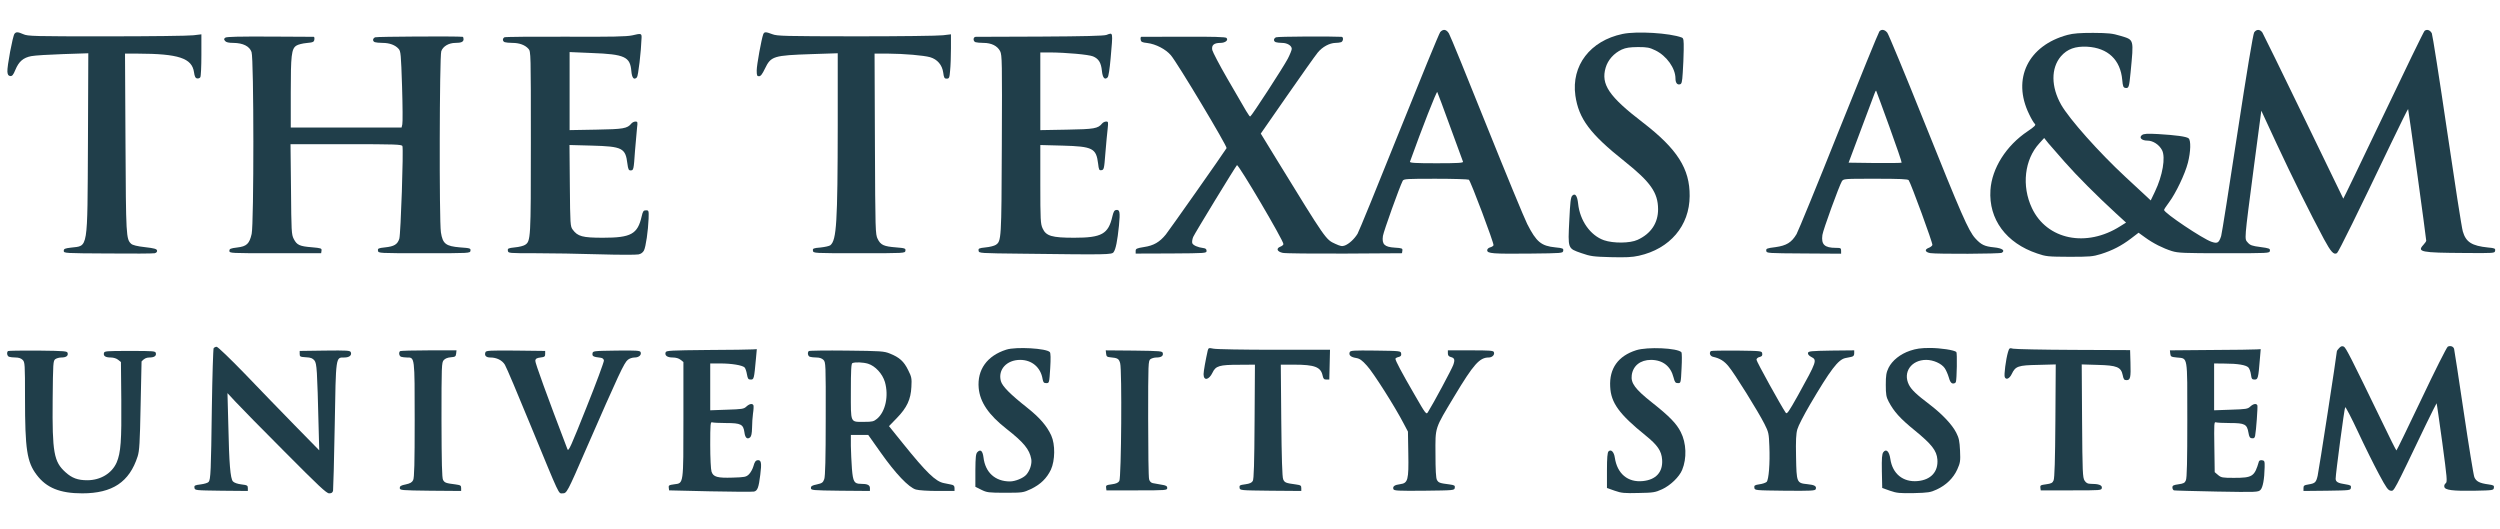 <svg width="189" height="40" viewBox="0 0 189 40" fill="none" xmlns="http://www.w3.org/2000/svg">
<g clip-path="url(#clip0_4117_78493)">
<path d="M108.882 2.424C108.801 2.514 107.405 5.919 105.774 9.982C104.144 14.054 102.729 17.514 102.63 17.676C102.378 18.081 101.991 18.433 101.675 18.559C101.459 18.64 101.342 18.613 100.946 18.433C100.225 18.108 100.243 18.126 96.54 12.099L95.315 10.099L97.306 7.234C98.405 5.658 99.441 4.189 99.621 3.973C99.973 3.541 100.513 3.252 100.964 3.243C101.117 3.243 101.306 3.216 101.387 3.189C101.558 3.126 101.585 2.793 101.423 2.784C100.693 2.739 96.585 2.757 96.468 2.82C96.27 2.91 96.261 3.117 96.45 3.189C96.531 3.216 96.738 3.243 96.927 3.243C97.315 3.243 97.657 3.451 97.657 3.694C97.657 3.784 97.522 4.117 97.36 4.433C97.027 5.072 94.621 8.775 94.522 8.802C94.45 8.829 94.333 8.622 92.783 5.937C92.189 4.91 91.684 3.937 91.648 3.784C91.576 3.415 91.774 3.243 92.261 3.243C92.63 3.243 92.891 3.036 92.72 2.865C92.648 2.793 91.684 2.766 89.486 2.775C87.765 2.775 86.315 2.784 86.279 2.784C86.234 2.793 86.216 2.883 86.234 2.991C86.261 3.171 86.333 3.207 86.738 3.252C87.387 3.333 88.126 3.721 88.513 4.171C89 4.73 92.801 11.081 92.729 11.198C92.531 11.532 88.396 17.405 88.135 17.73C87.666 18.306 87.216 18.568 86.486 18.676C85.927 18.766 85.856 18.802 85.856 18.973V19.171L88.54 19.162C91.153 19.144 91.216 19.144 91.216 18.964C91.216 18.838 91.144 18.775 90.991 18.757C90.549 18.703 90.189 18.541 90.135 18.378C90.108 18.288 90.135 18.081 90.207 17.91C90.324 17.64 93.351 12.676 93.513 12.487C93.612 12.379 97.027 18.171 97.027 18.451C97.027 18.514 96.918 18.604 96.792 18.649C96.45 18.784 96.549 19.027 96.973 19.117C97.171 19.162 99.279 19.18 101.657 19.171L105.991 19.144L106.018 18.955C106.045 18.775 106 18.757 105.441 18.721C104.666 18.676 104.459 18.469 104.549 17.838C104.603 17.487 105.81 14.117 106.045 13.667C106.126 13.523 106.342 13.514 108.54 13.514C109.864 13.514 110.991 13.55 111.045 13.586C111.18 13.676 112.955 18.396 112.91 18.541C112.882 18.604 112.765 18.676 112.648 18.703C112.522 18.739 112.432 18.829 112.432 18.919C112.432 19.171 112.864 19.198 115.675 19.171C118.117 19.144 118.153 19.144 118.18 18.955C118.207 18.784 118.153 18.757 117.594 18.703C116.513 18.595 116.153 18.297 115.459 16.937C115.243 16.514 113.864 13.171 112.387 9.496C110.919 5.82 109.639 2.694 109.54 2.532C109.351 2.216 109.108 2.171 108.882 2.424ZM109.639 9.595C110.153 10.982 110.585 12.171 110.603 12.225C110.639 12.316 110.207 12.342 108.603 12.342C107.009 12.342 106.567 12.316 106.594 12.225C107.495 9.712 108.612 6.865 108.657 6.955C108.693 7.018 109.135 8.207 109.639 9.595Z" fill="#203E4A"/>
<path d="M142.08 2.378C142.017 2.45 140.638 5.837 139.008 9.901C137.386 13.973 135.944 17.477 135.818 17.702C135.44 18.333 135.062 18.567 134.224 18.684C133.575 18.765 133.503 18.792 133.53 18.964C133.557 19.144 133.62 19.144 136.377 19.162L139.188 19.18V18.955C139.188 18.756 139.152 18.738 138.791 18.738C137.935 18.738 137.674 18.486 137.773 17.765C137.818 17.396 139.044 14.036 139.242 13.711C139.368 13.513 139.377 13.513 141.791 13.513C143.62 13.513 144.233 13.54 144.296 13.621C144.467 13.855 146.134 18.405 146.089 18.522C146.062 18.594 145.935 18.693 145.809 18.738C145.476 18.864 145.53 19.063 145.926 19.135C146.449 19.216 151.197 19.198 151.341 19.108C151.611 18.936 151.368 18.765 150.764 18.702C150.026 18.63 149.773 18.504 149.323 18.009C148.809 17.432 148.278 16.216 145.449 9.162C144.026 5.603 142.773 2.594 142.683 2.477C142.485 2.225 142.233 2.189 142.08 2.378ZM142.836 9.576C143.368 11.045 143.791 12.279 143.764 12.297C143.737 12.324 142.827 12.333 141.737 12.324L139.755 12.297L140.683 9.819C141.197 8.459 141.656 7.225 141.71 7.081C141.755 6.937 141.818 6.837 141.836 6.855C141.845 6.873 142.305 8.099 142.836 9.576Z" fill="#203E4A"/>
<path d="M170.414 2.45C170.333 2.585 169.856 5.432 169.144 10.099C168.522 14.189 167.973 17.675 167.919 17.846C167.748 18.369 167.64 18.432 167.189 18.279C166.54 18.063 163.604 16.099 163.604 15.873C163.604 15.829 163.766 15.576 163.973 15.306C164.486 14.621 165.189 13.153 165.405 12.306C165.622 11.459 165.64 10.612 165.459 10.459C165.297 10.324 164.513 10.216 163.153 10.135C162.324 10.09 162.081 10.108 161.937 10.207C161.685 10.396 161.901 10.63 162.342 10.63C162.766 10.63 163.234 10.937 163.45 11.351C163.73 11.892 163.495 13.279 162.91 14.495L162.595 15.153L162.27 14.847C162.081 14.675 161.369 14.018 160.685 13.378C158.658 11.495 156.459 9.018 155.829 7.928C155.054 6.567 155.045 5.153 155.802 4.261C156.288 3.702 156.892 3.486 157.793 3.531C159.36 3.621 160.306 4.522 160.441 6.036C160.486 6.54 160.522 6.621 160.685 6.648C160.937 6.684 160.964 6.594 161.072 5.477C161.315 2.919 161.351 3.027 160.315 2.711C159.694 2.522 159.396 2.495 158.243 2.486C157.225 2.486 156.748 2.522 156.306 2.639C153.324 3.441 152.099 5.955 153.396 8.621C153.567 8.982 153.766 9.315 153.838 9.369C153.928 9.45 153.82 9.567 153.297 9.919C151.667 11.009 150.586 12.72 150.477 14.369C150.333 16.576 151.667 18.378 154.009 19.162C154.685 19.396 154.829 19.405 156.441 19.414C157.991 19.414 158.216 19.396 158.829 19.207C159.712 18.928 160.387 18.576 161.099 18.036L161.676 17.594L162.162 17.946C162.793 18.405 163.513 18.765 164.198 18.982C164.676 19.126 165.09 19.144 168.153 19.144C171.522 19.144 171.577 19.144 171.604 18.964C171.631 18.792 171.558 18.765 170.883 18.675C170.252 18.594 170.108 18.54 169.928 18.333C169.676 18.036 169.649 18.315 170.396 12.594L170.955 8.369L172.117 10.873C173.27 13.351 174.64 16.117 175.694 18.081C176.216 19.045 176.432 19.288 176.676 19.135C176.784 19.072 178.306 15.982 180.721 10.928C181.441 9.432 182.036 8.225 182.054 8.243C182.081 8.261 183.423 18.027 183.423 18.198C183.423 18.243 183.324 18.387 183.207 18.513C182.712 19.045 183.018 19.108 186.306 19.126C188.577 19.144 188.604 19.144 188.631 18.955C188.658 18.783 188.604 18.756 188.09 18.711C186.874 18.585 186.423 18.306 186.189 17.495C186.108 17.243 185.577 13.819 185 9.892C184.423 5.964 183.901 2.648 183.847 2.522C183.721 2.27 183.477 2.189 183.297 2.333C183.234 2.387 181.829 5.27 180.18 8.738C178.522 12.207 177.162 15.036 177.153 15.018C177.144 15.009 175.793 12.225 174.153 8.828C172.513 5.441 171.108 2.576 171.036 2.459C170.856 2.198 170.586 2.198 170.414 2.45ZM156.099 12.252C157.009 13.288 158.567 14.847 159.982 16.144L160.73 16.828L160.297 17.099C157.73 18.738 154.739 18.126 153.613 15.729C152.82 14.054 153.054 12.054 154.171 10.838L154.54 10.432L154.856 10.829C155.036 11.036 155.595 11.684 156.099 12.252Z" fill="#203E4A"/>
<path d="M1.099 2.55C0.964 2.703 0.523 5.063 0.559 5.424C0.577 5.64 0.631 5.73 0.766 5.748C0.919 5.766 1 5.676 1.162 5.28C1.424 4.649 1.757 4.361 2.361 4.244C2.622 4.19 3.703 4.126 4.757 4.09L6.676 4.027L6.649 10.775C6.604 19.045 6.685 18.559 5.361 18.721C4.901 18.775 4.82 18.811 4.82 18.964C4.82 19.145 4.892 19.145 8.153 19.163C9.991 19.18 11.577 19.172 11.694 19.145C11.829 19.108 11.892 19.036 11.874 18.937C11.847 18.82 11.667 18.766 10.964 18.685C10.379 18.622 10.027 18.532 9.919 18.433C9.532 18.081 9.523 17.838 9.487 10.784L9.451 4.054H10.424C13.505 4.063 14.514 4.397 14.667 5.46C14.712 5.784 14.775 5.91 14.901 5.928C14.991 5.946 15.099 5.91 15.144 5.838C15.189 5.775 15.225 5.018 15.225 4.153V2.595L14.622 2.667C14.279 2.712 11.334 2.748 8.063 2.748C2.595 2.748 2.09 2.739 1.766 2.586C1.352 2.406 1.225 2.397 1.099 2.55Z" fill="#203E4A"/>
<path d="M57.703 2.585C57.567 2.945 57.207 4.918 57.207 5.324C57.207 5.702 57.234 5.765 57.378 5.765C57.513 5.765 57.63 5.603 57.829 5.189C58.288 4.243 58.459 4.189 61.378 4.09L63.333 4.026V9.423C63.324 16.882 63.243 18.144 62.775 18.54C62.694 18.603 62.36 18.675 62.036 18.711C61.486 18.756 61.432 18.783 61.459 18.954C61.486 19.144 61.495 19.144 64.955 19.144C68.414 19.144 68.423 19.144 68.45 18.954C68.477 18.783 68.423 18.756 67.739 18.702C66.811 18.63 66.576 18.522 66.351 18.062C66.18 17.711 66.171 17.495 66.144 10.873L66.117 4.053H67.135C68.378 4.062 69.829 4.189 70.315 4.324C70.865 4.486 71.225 4.909 71.306 5.477C71.36 5.882 71.396 5.945 71.567 5.945C71.757 5.945 71.784 5.891 71.829 5.333C71.865 4.999 71.892 4.252 71.892 3.657V2.594L71.288 2.666C70.946 2.711 68 2.747 64.73 2.747C59.324 2.738 58.748 2.729 58.387 2.585C57.892 2.396 57.784 2.396 57.703 2.585Z" fill="#203E4A"/>
<path d="M122.666 2.567C120.216 3.081 118.783 4.955 119.098 7.225C119.351 8.973 120.198 10.117 122.819 12.198C124.774 13.757 125.342 14.558 125.351 15.802C125.36 16.856 124.81 17.675 123.792 18.135C123.225 18.396 121.972 18.405 121.261 18.162C120.234 17.802 119.441 16.684 119.306 15.396C119.243 14.793 119.08 14.576 118.864 14.793C118.747 14.901 118.702 15.306 118.639 16.657C118.531 18.828 118.513 18.774 119.549 19.135C120.243 19.378 120.45 19.405 121.774 19.441C122.909 19.468 123.378 19.45 123.9 19.333C126.243 18.811 127.729 17.072 127.738 14.819C127.756 12.757 126.801 11.261 124.189 9.252C121.63 7.288 121.017 6.378 121.387 5.117C121.558 4.531 122.008 4.027 122.603 3.747C122.927 3.603 123.207 3.567 123.828 3.558C124.54 3.558 124.702 3.594 125.153 3.811C125.999 4.225 126.666 5.162 126.666 5.937C126.666 6.252 126.792 6.423 126.99 6.378C127.134 6.351 127.171 6.234 127.216 5.495C127.252 5.027 127.279 4.252 127.288 3.774C127.297 3.018 127.279 2.892 127.143 2.838C126.243 2.495 123.729 2.342 122.666 2.567Z" fill="#203E4A"/>
<path d="M47.791 2.675C47.359 2.765 46.314 2.792 42.746 2.774C40.269 2.765 38.188 2.783 38.133 2.819C37.971 2.918 37.989 3.126 38.161 3.189C38.242 3.216 38.503 3.243 38.746 3.243C39.269 3.243 39.701 3.405 39.953 3.693C40.133 3.891 40.133 4.018 40.133 10.756C40.133 18.072 40.124 18.234 39.692 18.513C39.584 18.585 39.242 18.675 38.926 18.702C38.422 18.756 38.368 18.783 38.395 18.954C38.422 19.144 38.458 19.144 40.494 19.144C41.638 19.144 43.782 19.18 45.269 19.225C46.755 19.27 48.106 19.27 48.269 19.234C48.458 19.198 48.602 19.09 48.683 18.936C48.827 18.657 48.998 17.441 49.034 16.531C49.053 15.918 49.044 15.9 48.836 15.9C48.647 15.9 48.602 15.963 48.512 16.351C48.206 17.702 47.71 17.973 45.584 17.973C44.034 17.973 43.674 17.873 43.296 17.36C43.115 17.117 43.106 16.973 43.08 14.036L43.053 10.963L44.746 11.008C47.053 11.072 47.287 11.189 47.431 12.369C47.485 12.792 47.53 12.882 47.665 12.882C47.899 12.882 47.908 12.855 48.007 11.396C48.062 10.702 48.133 9.918 48.161 9.657C48.215 9.225 48.206 9.189 48.044 9.189C47.944 9.189 47.809 9.252 47.737 9.333C47.422 9.72 47.142 9.765 45.071 9.801L43.062 9.837V6.891V3.936L44.755 4.009C47.224 4.099 47.638 4.297 47.728 5.36C47.773 5.9 47.926 6.081 48.152 5.846C48.251 5.738 48.467 3.918 48.503 2.846C48.512 2.522 48.467 2.513 47.791 2.675Z" fill="#203E4A"/>
<path d="M83.648 2.64C83.458 2.712 81.945 2.748 78.648 2.766C76.044 2.775 73.846 2.784 73.765 2.784C73.558 2.793 73.549 3.117 73.747 3.189C73.828 3.216 74.098 3.243 74.35 3.243C74.954 3.243 75.404 3.468 75.612 3.874C75.756 4.171 75.765 4.63 75.738 10.946C75.711 18.126 75.702 18.234 75.278 18.513C75.17 18.585 74.828 18.675 74.513 18.703C74.008 18.757 73.954 18.784 73.981 18.955C74.008 19.144 74.035 19.144 77.341 19.18C83.783 19.261 84.053 19.252 84.188 19.063C84.35 18.847 84.476 18.216 84.594 17.054C84.693 16.027 84.657 15.838 84.386 15.874C84.242 15.892 84.179 16.009 84.098 16.351C83.792 17.694 83.296 17.973 81.215 17.973C79.522 17.973 79.08 17.847 78.819 17.261C78.666 16.928 78.648 16.631 78.648 13.928V10.964L80.341 11.009C82.612 11.072 82.873 11.207 83.017 12.369C83.071 12.838 83.098 12.892 83.269 12.865C83.458 12.838 83.476 12.766 83.567 11.576C83.621 10.883 83.702 10.063 83.738 9.748C83.792 9.225 83.792 9.189 83.621 9.189C83.522 9.189 83.395 9.252 83.323 9.333C83.008 9.721 82.729 9.766 80.657 9.802L78.648 9.838V6.901V3.964H79.35C80.63 3.973 82.296 4.126 82.63 4.261C83.062 4.441 83.242 4.739 83.305 5.36C83.359 5.892 83.522 6.072 83.738 5.847C83.81 5.766 83.891 5.216 83.963 4.414C84.143 2.351 84.161 2.45 83.648 2.64Z" fill="#203E4A"/>
<path d="M17.035 2.846C16.918 2.936 16.918 2.972 17.017 3.099C17.099 3.198 17.288 3.243 17.648 3.243C18.378 3.252 18.864 3.495 19.017 3.936C19.198 4.432 19.198 16.909 19.026 17.684C18.855 18.432 18.648 18.63 17.927 18.711C17.423 18.774 17.342 18.81 17.342 18.963C17.342 19.144 17.405 19.144 20.81 19.144H24.279L24.306 18.954C24.333 18.774 24.279 18.756 23.576 18.693C22.648 18.621 22.441 18.522 22.207 18.062C22.035 17.729 22.026 17.486 22 14.297L21.963 10.9H26.162C29.909 10.9 30.369 10.918 30.423 11.044C30.513 11.288 30.297 17.675 30.189 18.044C30.054 18.477 29.801 18.63 29.108 18.702C28.603 18.756 28.549 18.783 28.576 18.954C28.603 19.144 28.612 19.144 32.072 19.144C35.531 19.144 35.54 19.144 35.567 18.954C35.594 18.774 35.54 18.756 34.774 18.702C33.702 18.612 33.468 18.432 33.333 17.567C33.198 16.693 33.225 4.279 33.36 3.873C33.486 3.504 33.927 3.243 34.432 3.243C34.873 3.243 35.045 3.162 35.045 2.963C35.045 2.873 35.017 2.792 34.981 2.783C34.522 2.729 28.468 2.765 28.36 2.819C28.162 2.909 28.153 3.117 28.342 3.189C28.423 3.216 28.684 3.243 28.927 3.243C29.45 3.243 29.882 3.405 30.135 3.693C30.297 3.873 30.315 4.08 30.396 6.531C30.441 7.99 30.45 9.279 30.414 9.405L30.36 9.639H26.171H21.982V7.017C21.982 4.18 22.035 3.684 22.405 3.45C22.522 3.369 22.873 3.279 23.18 3.252C23.675 3.207 23.738 3.171 23.765 2.99C23.783 2.882 23.765 2.792 23.72 2.783C23.684 2.783 22.189 2.774 20.414 2.765C18.108 2.756 17.135 2.774 17.035 2.846Z" fill="#203E4A"/>
<path d="M176.845 26.306C176.746 26.405 176.665 26.523 176.665 26.568C176.665 26.766 175.305 35.586 175.215 35.964C175.098 36.468 175.025 36.541 174.53 36.622C174.197 36.676 174.143 36.712 174.143 36.901V37.117L175.926 37.099C177.674 37.072 177.701 37.072 177.728 36.874C177.755 36.703 177.701 36.676 177.323 36.613C176.755 36.532 176.575 36.432 176.575 36.189C176.575 35.82 177.233 30.856 177.296 30.784C177.332 30.748 177.773 31.595 178.278 32.676C178.782 33.757 179.494 35.189 179.854 35.856C180.413 36.901 180.539 37.072 180.746 37.099C180.998 37.126 180.926 37.261 183.377 32.144C183.827 31.225 184.197 30.477 184.206 30.487C184.224 30.496 184.413 31.838 184.638 33.468C184.998 36.144 185.025 36.432 184.899 36.532C184.818 36.586 184.764 36.712 184.791 36.802C184.836 37.054 185.413 37.126 187.098 37.099C188.476 37.072 188.512 37.063 188.539 36.874C188.566 36.703 188.512 36.676 188.134 36.622C187.458 36.532 187.197 36.397 187.061 36.072C186.998 35.919 186.638 33.703 186.26 31.153C185.881 28.613 185.557 26.468 185.53 26.378C185.476 26.189 185.251 26.108 185.052 26.207C184.971 26.252 184.071 28.036 183.061 30.171C182.043 32.306 181.197 34.054 181.17 34.054C181.143 34.054 180.62 33.009 180.007 31.73C177.755 27.081 177.359 26.297 177.197 26.207C177.071 26.144 176.989 26.162 176.845 26.306Z" fill="#203E4A"/>
<path d="M16.151 26.324C16.116 26.387 16.052 28.405 16.016 30.81C15.953 35.639 15.926 36.252 15.773 36.432C15.719 36.504 15.449 36.585 15.169 36.621C14.728 36.675 14.674 36.702 14.701 36.873C14.728 37.072 14.755 37.072 16.737 37.099L18.737 37.117V36.901C18.737 36.702 18.692 36.675 18.251 36.621C17.953 36.585 17.701 36.495 17.611 36.396C17.413 36.18 17.323 35.081 17.26 32.09L17.197 29.72L17.809 30.378C18.142 30.738 19.809 32.441 21.53 34.162C24.098 36.747 24.683 37.297 24.881 37.297C25.07 37.297 25.142 37.243 25.179 37.099C25.197 36.982 25.26 34.774 25.305 32.18C25.395 26.873 25.377 27.027 26.025 27.027C26.404 27.027 26.611 26.864 26.521 26.63C26.467 26.495 26.26 26.486 24.557 26.504L22.656 26.531V26.756C22.656 26.963 22.692 26.982 23.125 27.009C23.503 27.027 23.629 27.081 23.773 27.252C23.953 27.495 23.98 27.919 24.088 32.315L24.134 34.045L22.305 32.18C21.305 31.153 19.593 29.396 18.512 28.261C17.422 27.135 16.467 26.216 16.377 26.216C16.296 26.216 16.197 26.27 16.151 26.324Z" fill="#203E4A"/>
<path d="M76.081 26.432C74.621 26.892 73.864 27.955 73.99 29.342C74.09 30.405 74.738 31.36 76.081 32.414C77.405 33.45 77.828 33.973 77.963 34.702C78.027 35.063 77.864 35.576 77.585 35.892C77.36 36.144 76.756 36.396 76.351 36.396C75.234 36.396 74.486 35.72 74.351 34.576C74.288 34.081 74.126 33.937 73.891 34.18C73.774 34.297 73.747 34.54 73.738 35.558V36.801L74.189 37.027C74.612 37.234 74.729 37.252 75.99 37.252C77.315 37.252 77.351 37.243 77.936 36.973C78.666 36.621 79.135 36.162 79.45 35.504C79.765 34.81 79.783 33.603 79.477 32.928C79.144 32.198 78.603 31.576 77.675 30.837C76.378 29.811 75.774 29.207 75.666 28.811C75.432 27.946 76.099 27.207 77.126 27.207C78.009 27.207 78.675 27.774 78.819 28.648C78.864 28.91 78.918 28.964 79.099 28.964C79.324 28.964 79.324 28.955 79.396 27.846C79.441 27.099 79.432 26.693 79.369 26.621C79.126 26.333 76.81 26.198 76.081 26.432Z" fill="#203E4A"/>
<path d="M91.305 26.496C91.143 27.225 90.99 28.063 90.99 28.288C90.99 28.811 91.396 28.739 91.666 28.171C91.909 27.658 92.188 27.577 93.675 27.577L94.873 27.568L94.846 31.865C94.828 35.036 94.792 36.225 94.711 36.36C94.63 36.496 94.477 36.568 94.143 36.613C93.729 36.667 93.684 36.694 93.711 36.874C93.738 37.072 93.738 37.072 96.062 37.099L98.378 37.117V36.901C98.378 36.703 98.333 36.676 97.954 36.622C97.207 36.523 97.116 36.487 97.008 36.234C96.936 36.072 96.891 34.622 96.864 31.775L96.828 27.568H97.828C99.396 27.568 99.855 27.748 99.99 28.396C100.044 28.64 100.098 28.694 100.27 28.694H100.495L100.522 27.568L100.549 26.442H96.333C94.017 26.442 91.945 26.405 91.738 26.36C91.387 26.288 91.36 26.297 91.305 26.496Z" fill="#203E4A"/>
<path d="M123.694 26.477C122.333 26.91 121.657 27.856 121.73 29.225C121.784 30.45 122.405 31.306 124.414 32.928C125.315 33.658 125.612 34.09 125.657 34.757C125.721 35.685 125.198 36.27 124.198 36.369C123.063 36.486 122.261 35.811 122.081 34.603C122.018 34.162 121.793 33.937 121.603 34.126C121.522 34.207 121.486 34.612 121.486 35.568V36.892L122.072 37.099C122.585 37.279 122.802 37.297 123.874 37.27C124.991 37.252 125.135 37.225 125.648 36.991C126.279 36.703 126.955 36.054 127.171 35.523C127.531 34.658 127.495 33.495 127.063 32.658C126.748 32.027 126.207 31.468 124.883 30.423C123.612 29.414 123.279 28.964 123.36 28.36C123.459 27.649 124.009 27.207 124.82 27.207C125.712 27.216 126.306 27.685 126.522 28.541C126.612 28.901 126.667 28.964 126.856 28.964C127.072 28.964 127.072 28.955 127.126 27.838C127.162 27.216 127.153 26.676 127.117 26.631C126.82 26.306 124.54 26.207 123.694 26.477Z" fill="#203E4A"/>
<path d="M144.404 26.513C143.656 26.765 143.053 27.252 142.773 27.81C142.602 28.171 142.566 28.378 142.566 29.099C142.566 29.819 142.602 30.017 142.782 30.36C143.179 31.116 143.647 31.639 144.746 32.531C146.035 33.585 146.413 34.062 146.467 34.738C146.539 35.657 145.981 36.279 144.972 36.369C143.872 36.468 143.071 35.819 142.909 34.693C142.827 34.117 142.593 33.9 142.377 34.189C142.278 34.324 142.251 34.63 142.269 35.63L142.296 36.891L142.881 37.099C143.395 37.279 143.611 37.297 144.683 37.279C145.782 37.252 145.945 37.225 146.413 37.008C147.134 36.675 147.674 36.144 147.972 35.486C148.197 34.981 148.215 34.864 148.179 34.062C148.143 33.333 148.098 33.117 147.891 32.711C147.575 32.09 146.836 31.315 145.9 30.594C144.863 29.81 144.512 29.468 144.314 29.09C143.836 28.143 144.494 27.207 145.62 27.207C146.152 27.207 146.773 27.477 147.017 27.828C147.107 27.954 147.251 28.27 147.323 28.513C147.413 28.837 147.494 28.972 147.629 28.99C147.728 29.008 147.836 28.954 147.863 28.882C147.936 28.702 147.972 26.675 147.9 26.612C147.755 26.468 146.71 26.306 145.9 26.306C145.206 26.306 144.863 26.36 144.404 26.513Z" fill="#203E4A"/>
<path d="M151.801 26.631C151.639 27.198 151.495 28.334 151.558 28.505C151.657 28.748 151.918 28.631 152.09 28.27C152.369 27.685 152.567 27.613 154.081 27.586L155.414 27.55L155.387 31.82C155.369 34.775 155.324 36.153 155.252 36.316C155.171 36.514 155.072 36.559 154.684 36.613C154.27 36.667 154.225 36.694 154.252 36.874L154.279 37.072H156.576C158.846 37.072 158.873 37.072 158.9 36.883C158.927 36.676 158.657 36.577 158.054 36.577C157.828 36.577 157.711 36.514 157.594 36.334C157.45 36.108 157.432 35.73 157.405 31.82L157.378 27.55L158.576 27.586C160.045 27.622 160.351 27.748 160.477 28.361C160.54 28.676 160.585 28.739 160.765 28.739C161.054 28.739 161.099 28.559 161.063 27.406L161.036 26.469L156.756 26.451C154.405 26.442 152.351 26.397 152.189 26.361C151.918 26.288 151.9 26.306 151.801 26.631Z" fill="#203E4A"/>
<path d="M53.504 26.459C50.729 26.486 50.369 26.504 50.324 26.631C50.233 26.874 50.441 27.027 50.855 27.027C51.098 27.027 51.315 27.09 51.45 27.198L51.666 27.369V31.684C51.666 36.666 51.684 36.522 50.981 36.612C50.576 36.666 50.531 36.694 50.558 36.874L50.585 37.072L53.693 37.144C55.405 37.18 56.891 37.189 57.008 37.162C57.27 37.099 57.36 36.856 57.477 35.892C57.594 34.991 57.549 34.757 57.27 34.793C57.125 34.811 57.044 34.928 56.963 35.234C56.9 35.459 56.738 35.748 56.612 35.865C56.405 36.063 56.288 36.081 55.387 36.108C54.242 36.144 53.927 36.063 53.792 35.657C53.738 35.495 53.693 34.63 53.693 33.621C53.693 32.063 53.711 31.883 53.837 31.928C53.918 31.955 54.396 31.982 54.909 31.982C56.008 31.982 56.197 32.081 56.279 32.684C56.333 33.108 56.495 33.243 56.711 33.063C56.801 32.982 56.846 32.766 56.855 32.351C56.855 32.027 56.891 31.531 56.927 31.261C56.972 30.991 56.981 30.712 56.963 30.648C56.891 30.477 56.657 30.522 56.423 30.739C56.233 30.919 56.098 30.937 54.954 30.973L53.693 31.018V29.243V27.477H54.45C55.315 27.477 56.116 27.613 56.288 27.775C56.351 27.838 56.432 28.072 56.468 28.297C56.531 28.64 56.567 28.694 56.756 28.694C56.999 28.694 57.008 28.657 57.152 27.09L57.215 26.396L56.918 26.414C56.756 26.432 55.215 26.45 53.504 26.459Z" fill="#203E4A"/>
<path d="M167.18 26.459L164.045 26.486L164.072 26.739C164.099 26.964 164.135 26.982 164.567 27.027C165.414 27.117 165.36 26.784 165.36 31.739C165.36 34.856 165.333 36.144 165.252 36.315C165.171 36.513 165.072 36.558 164.694 36.612C164.315 36.666 164.234 36.703 164.234 36.856C164.234 36.955 164.288 37.045 164.351 37.072C164.405 37.09 165.865 37.126 167.585 37.162C170.612 37.216 170.721 37.207 170.892 37.036C171.072 36.856 171.189 36.225 171.207 35.315C171.216 34.865 171.198 34.82 171.009 34.793C170.901 34.775 170.793 34.82 170.775 34.883C170.441 36.027 170.297 36.126 168.883 36.126C168.018 36.126 167.919 36.108 167.685 35.91L167.432 35.694L167.405 33.784C167.378 32.027 167.387 31.874 167.522 31.928C167.603 31.955 168.09 31.982 168.603 31.982C169.703 31.982 169.874 32.072 169.982 32.703C170.036 33.027 170.09 33.117 170.243 33.135C170.396 33.153 170.45 33.108 170.486 32.955C170.567 32.549 170.694 30.766 170.658 30.648C170.585 30.477 170.351 30.522 170.117 30.739C169.928 30.919 169.793 30.937 168.649 30.973L167.387 31.018V29.243V27.477L168.18 27.486C169.171 27.486 169.793 27.595 169.973 27.775C170.054 27.856 170.144 28.099 170.171 28.306C170.216 28.648 170.252 28.694 170.45 28.694C170.703 28.694 170.73 28.595 170.847 27.135L170.91 26.396L170.612 26.414C170.45 26.432 168.901 26.45 167.18 26.459Z" fill="#203E4A"/>
<path d="M0.603 26.54C0.486 26.657 0.54 26.919 0.684 26.973C0.765 27 0.981 27.027 1.179 27.027C1.414 27.027 1.594 27.09 1.711 27.207C1.882 27.378 1.891 27.504 1.891 30.108C1.891 33.964 2.035 34.928 2.774 35.901C3.513 36.883 4.54 37.297 6.215 37.297C8.504 37.297 9.783 36.441 10.405 34.504C10.54 34.081 10.576 33.495 10.63 30.675C10.666 28.837 10.702 27.333 10.702 27.324C10.891 27.117 11.053 27.027 11.288 27.027C11.657 27.027 11.828 26.91 11.783 26.702C11.756 26.54 11.639 26.531 9.819 26.531C7.999 26.531 7.882 26.54 7.855 26.702C7.81 26.919 7.981 27.027 8.387 27.027C8.576 27.027 8.81 27.099 8.927 27.198L9.143 27.369L9.17 30.243C9.197 33.306 9.134 34.225 8.819 34.964C8.459 35.783 7.603 36.306 6.594 36.306C5.882 36.306 5.441 36.144 4.954 35.702C4.071 34.91 3.945 34.216 3.981 30.234C4.008 27.432 4.017 27.279 4.179 27.153C4.279 27.081 4.486 27.027 4.63 27.027C4.99 27.027 5.161 26.91 5.116 26.702C5.089 26.54 4.954 26.531 2.873 26.504C1.657 26.495 0.639 26.513 0.603 26.54Z" fill="#203E4A"/>
<path d="M30.242 26.55C30.124 26.658 30.178 26.919 30.323 26.973C30.404 27 30.602 27.027 30.764 27.027C31.359 27.027 31.35 26.928 31.35 31.757C31.35 35.009 31.323 36.135 31.233 36.297C31.151 36.468 31.007 36.55 30.674 36.622C30.314 36.694 30.224 36.748 30.224 36.892C30.224 37.063 30.296 37.072 32.548 37.099L34.863 37.117V36.901C34.863 36.703 34.818 36.676 34.44 36.622C33.71 36.532 33.611 36.496 33.494 36.279C33.413 36.126 33.386 35.036 33.377 31.748C33.377 27.64 33.386 27.396 33.548 27.225C33.647 27.108 33.845 27.027 34.088 27.009C34.413 26.982 34.458 26.955 34.485 26.73L34.512 26.487H32.404C31.251 26.487 30.269 26.514 30.242 26.55Z" fill="#203E4A"/>
<path d="M36.702 26.622C36.603 26.874 36.738 27.027 37.071 27.027C37.549 27.027 37.963 27.234 38.17 27.576C38.278 27.748 39.161 29.829 40.134 32.207C42.377 37.648 42.206 37.297 42.531 37.297C42.846 37.297 42.873 37.261 44.314 33.937C46.792 28.27 47.188 27.414 47.468 27.198C47.585 27.099 47.81 27.027 47.972 27.027C48.296 27.027 48.513 26.838 48.431 26.622C48.386 26.504 48.134 26.486 46.603 26.504C44.837 26.531 44.819 26.531 44.792 26.73C44.765 26.937 44.864 26.982 45.404 27.045C45.549 27.063 45.639 27.135 45.657 27.252C45.666 27.351 45.08 28.955 44.332 30.811C43.161 33.748 42.981 34.162 42.9 33.964C41.341 29.883 40.45 27.423 40.468 27.27C40.486 27.117 40.576 27.063 40.855 27.027C41.17 26.991 41.215 26.955 41.215 26.757V26.531L38.981 26.504C37.053 26.486 36.747 26.504 36.702 26.622Z" fill="#203E4A"/>
<path d="M61.144 26.541C61.027 26.658 61.072 26.919 61.225 26.973C61.306 27 61.523 27.027 61.721 27.027C61.955 27.027 62.135 27.09 62.252 27.207C62.424 27.378 62.433 27.505 62.424 31.64C62.424 34.694 62.388 35.991 62.316 36.216C62.216 36.487 62.153 36.532 61.757 36.622C61.397 36.694 61.306 36.748 61.306 36.892C61.306 37.063 61.379 37.072 63.541 37.099L65.766 37.117V36.901C65.766 36.667 65.577 36.577 65.081 36.577C64.577 36.577 64.487 36.423 64.406 35.441C64.37 34.955 64.334 34.171 64.325 33.712V32.883H64.982H65.64L66.577 34.207C67.694 35.793 68.703 36.856 69.243 37.009C69.451 37.072 70.171 37.117 70.892 37.117H72.162V36.901C72.162 36.73 72.099 36.667 71.892 36.631C71.748 36.604 71.505 36.55 71.361 36.523C70.739 36.406 70.045 35.739 68.261 33.523L67.207 32.216L67.793 31.613C68.568 30.82 68.856 30.189 68.901 29.252C68.937 28.604 68.919 28.496 68.649 27.964C68.334 27.324 68 27.018 67.279 26.73C66.838 26.55 66.613 26.532 64.009 26.505C62.469 26.487 61.18 26.505 61.144 26.541ZM65.622 27.496C66.171 27.667 66.712 28.252 66.901 28.883C67.198 29.928 66.946 31.117 66.306 31.658C66.054 31.865 65.946 31.892 65.352 31.892C64.252 31.892 64.325 32.045 64.325 29.595C64.325 28 64.352 27.477 64.442 27.451C64.649 27.36 65.252 27.387 65.622 27.496Z" fill="#203E4A"/>
<path d="M83.621 26.73C83.639 26.937 83.693 26.991 83.918 27.009C84.495 27.063 84.585 27.108 84.684 27.46C84.828 27.946 84.774 36.099 84.621 36.361C84.54 36.496 84.386 36.568 84.053 36.613C83.639 36.667 83.594 36.694 83.621 36.874L83.648 37.072H85.945C88.179 37.072 88.242 37.063 88.242 36.892C88.242 36.748 88.161 36.694 87.792 36.64C87.549 36.595 87.251 36.541 87.143 36.523C87.017 36.496 86.909 36.388 86.873 36.234C86.828 36.099 86.801 34.036 86.801 31.64C86.801 27.433 86.81 27.279 86.972 27.153C87.071 27.081 87.278 27.027 87.423 27.027C87.783 27.027 87.954 26.91 87.909 26.703C87.882 26.541 87.756 26.532 85.738 26.505L83.594 26.487L83.621 26.73Z" fill="#203E4A"/>
<path d="M102.036 26.63C101.955 26.846 102.117 26.999 102.513 27.062C102.793 27.108 102.964 27.225 103.342 27.648C103.82 28.162 105.486 30.792 106.117 32.017L106.441 32.63L106.468 34.279C106.504 36.297 106.441 36.522 105.856 36.603C105.423 36.657 105.27 36.774 105.342 36.981C105.396 37.099 105.667 37.117 107.676 37.099C109.937 37.072 109.955 37.072 109.982 36.873C110.009 36.702 109.955 36.675 109.576 36.621C108.847 36.531 108.748 36.495 108.631 36.279C108.558 36.144 108.522 35.531 108.522 34.324C108.513 32.243 108.441 32.468 109.955 29.945C111.405 27.531 111.856 27.026 112.549 27.026C112.811 27.026 113.018 26.819 112.937 26.621C112.901 26.504 112.622 26.486 111.171 26.486H109.459V26.711C109.459 26.873 109.522 26.945 109.676 26.99C109.964 27.062 110.009 27.189 109.865 27.594C109.766 27.882 108.369 30.495 107.955 31.152C107.829 31.36 107.793 31.324 106.919 29.801C105.973 28.171 105.495 27.27 105.495 27.125C105.495 27.081 105.604 27.017 105.73 26.99C105.901 26.945 105.955 26.882 105.928 26.729C105.901 26.531 105.883 26.531 104 26.504C102.297 26.486 102.09 26.495 102.036 26.63Z" fill="#203E4A"/>
<path d="M129.341 26.54C129.188 26.693 129.287 26.936 129.53 26.981C130.016 27.09 130.35 27.288 130.683 27.702C131.115 28.207 132.944 31.152 133.395 32.053C133.71 32.675 133.728 32.774 133.764 33.738C133.818 35.017 133.719 36.27 133.557 36.432C133.485 36.495 133.242 36.585 133.016 36.612C132.656 36.666 132.602 36.702 132.629 36.873C132.656 37.072 132.674 37.072 134.935 37.099C136.944 37.117 137.215 37.099 137.269 36.981C137.35 36.756 137.188 36.657 136.638 36.603C135.827 36.522 135.818 36.486 135.782 34.549C135.755 33.297 135.782 32.783 135.881 32.45C135.944 32.207 136.377 31.369 136.836 30.585C138.377 27.963 138.962 27.189 139.503 27.072C139.629 27.044 139.827 27.008 139.953 26.981C140.124 26.945 140.179 26.873 140.179 26.711V26.486L138.449 26.504C136.899 26.531 136.71 26.549 136.683 26.684C136.665 26.783 136.755 26.891 136.926 26.981C137.386 27.216 137.368 27.288 135.926 29.891C135.206 31.171 135.097 31.333 134.998 31.198C134.656 30.702 132.791 27.333 132.791 27.198C132.791 27.108 132.89 27.017 133.025 26.99C133.197 26.945 133.251 26.882 133.224 26.729C133.197 26.531 133.179 26.531 131.296 26.504C130.26 26.495 129.377 26.513 129.341 26.54Z" fill="#203E4A"/>
</g>
<defs>
<clipPath id="clip0_4117_78493">
<rect width="188.649" height="40" fill="white"/>
</clipPath>
</defs>
</svg>
